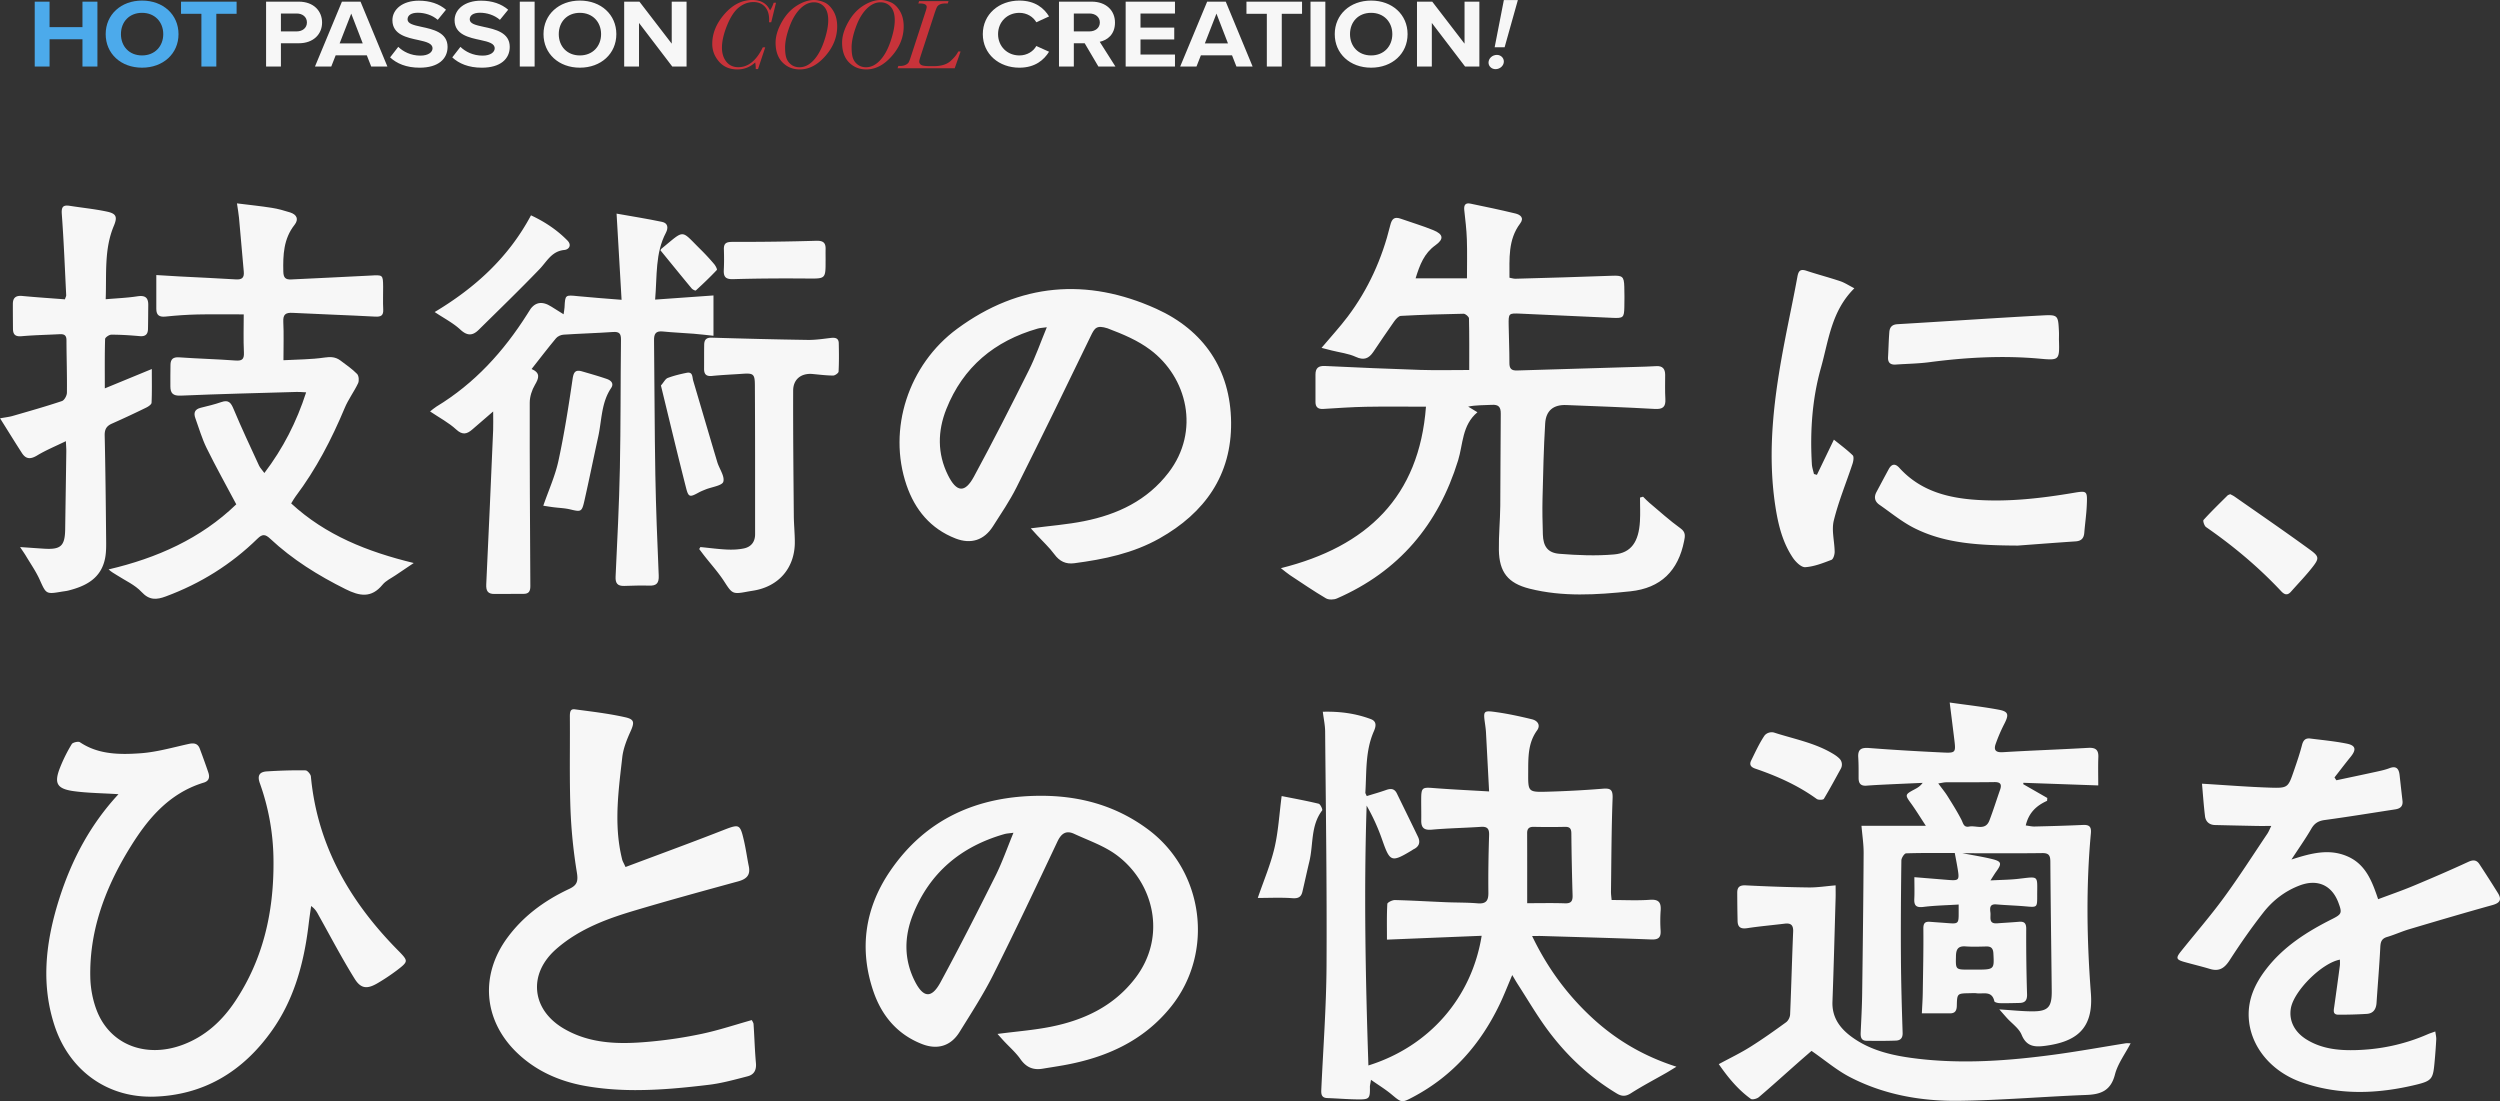 <svg xmlns="http://www.w3.org/2000/svg" width="504" height="222" fill="none"><rect width="100%" height="100%" fill="#333333" stroke="none"/><g clip-path="url(#a)"><path fill="#4CAAEB" d="M16.625 13.408v-5.49H9.991v5.49H7V.332h2.99v5.136h6.635V.332h3.014v13.076zM28.636.116c4.254 0 7.352 2.823 7.352 6.765s-3.095 6.764-7.352 6.764-7.33-2.823-7.33-6.764S24.401.116 28.636.116m0 2.47c-2.592 0-4.254 1.845-4.254 4.295s1.664 4.294 4.254 4.294 4.277-1.863 4.277-4.294-1.685-4.294-4.277-4.294M40.602 13.408V2.784h-4.108V.332H47.7v2.452h-4.088V13.41H40.6z"/><path fill="#F7F7F7" d="M53.642 13.408V.332h6.572c3.055 0 4.718 1.92 4.718 4.215s-1.685 4.175-4.718 4.175h-3.582v4.686zm6.17-10.685h-3.18v3.608h3.18c1.18 0 2.064-.706 2.064-1.805 0-1.1-.885-1.805-2.063-1.805zM74.834 13.408l-.885-2.255h-6.278l-.885 2.255h-3.285L68.934.332h3.749l5.413 13.076h-3.265zM70.809 2.744l-2.338 6h4.655zM80.29 9.448c.989.96 2.527 1.766 4.466 1.766 1.642 0 2.442-.726 2.442-1.471 0-.981-1.221-1.313-2.843-1.666C82.059 7.587 79.11 7 79.11 4.078c0-2.176 2.02-3.941 5.328-3.941 2.233 0 4.088.626 5.476 1.823L88.25 4c-1.136-.982-2.654-1.432-4.023-1.432s-2.063.55-2.063 1.334c0 .881 1.179 1.157 2.801 1.51 2.318.49 5.266 1.137 5.266 4.039 0 2.391-1.831 4.196-5.625 4.196-2.697 0-4.633-.842-5.962-2.078l1.643-2.118zM92.823 9.448c.99.96 2.528 1.766 4.467 1.766 1.642 0 2.442-.726 2.442-1.471 0-.981-1.221-1.313-2.844-1.666-2.295-.49-5.244-1.078-5.244-3.999 0-2.176 2.022-3.941 5.33-3.941 2.232 0 4.087.626 5.475 1.823L100.784 4c-1.137-.982-2.654-1.432-4.023-1.432s-2.063.55-2.063 1.334c0 .881 1.178 1.157 2.801 1.51 2.318.49 5.266 1.137 5.266 4.039 0 2.391-1.832 4.196-5.625 4.196-2.697 0-4.633-.842-5.962-2.078l1.643-2.118zM104.789 13.408V.332h2.991v13.076zM116.902.116c4.254 0 7.352 2.823 7.352 6.765s-3.095 6.764-7.352 6.764-7.33-2.823-7.33-6.764 3.098-6.765 7.33-6.765m0 2.47c-2.592 0-4.255 1.845-4.255 4.295s1.665 4.294 4.255 4.294 4.277-1.863 4.277-4.294-1.685-4.294-4.277-4.294M135.525 13.408l-6.7-8.782v8.782h-2.991V.332h3.076l6.51 8.47V.331h2.991v13.076z"/><path fill="#C8333A" d="M153.791 9.541h.481l-1.458 4.387h-.451q0-.628-.107-1.346-1.564 1.417-3.589 1.416-2.336-.001-3.706-1.57-1.372-1.571-1.371-3.576 0-3.201 2.475-6.027t5.602-2.827q1.308 0 2.201.528.893.53 1.376 1.585a6.5 6.5 0 0 0 .728-1.557h.471l-.965 3.94h-.451q.033-.27.032-.509 0-1.714-.867-2.642-.868-.929-2.293-.928-1.564 0-2.913 1.058-1.35 1.058-2.396 3.614-1.043 2.558-1.044 4.521 0 1.726.885 2.833.882 1.106 2.415 1.106 3 0 4.937-4.008zM156.358 8.586q0-1.894 1.216-4.083 1.214-2.19 3.038-3.345C161.829.388 163 0 164.136 0q.89 0 1.967.438t1.874 1.736.798 3.15q0 3.23-2.368 5.953-2.367 2.72-5.174 2.72-2.088.001-3.482-1.414-1.394-1.416-1.393-4zm1.917 1.006q0 1.417.289 2.183.289.77.974 1.276.685.508 1.65.508 1.51 0 2.811-1.385 1.302-1.385 2.139-3.87.836-2.482.835-4.237c0-1.172-.269-2.095-.81-2.698q-.809-.902-2.074-.903-1.476 0-2.796 1.327-1.318 1.326-2.169 3.7-.852 2.373-.852 4.1zM169.767 8.586q0-1.894 1.216-4.083 1.214-2.19 3.038-3.345Q175.841.002 177.545 0q.89 0 1.967.438t1.874 1.736.797 3.15q0 3.23-2.367 5.953-2.367 2.72-5.174 2.72c-1.394 0-2.552-.47-3.482-1.414q-1.394-1.416-1.393-4zm1.919 1.006q0 1.417.289 2.183.289.77.974 1.276.685.508 1.65.508 1.51 0 2.812-1.385t2.136-3.87q.836-2.48.835-4.237c0-1.172-.27-2.095-.811-2.698q-.809-.902-2.073-.903-1.477 0-2.797 1.327-1.317 1.326-2.168 3.7t-.852 4.1zM193.197 10.37h.461l-1.189 3.389h-11.517l.15-.46h.344q.664 0 1.124-.224t.625-.52q.166-.293.489-1.292l2.806-8.604q.333-.998.332-1.258 0-.706-1.394-.707h-.289l.15-.46h5.934l-.149.46h-.387q-.73-.001-1.136.169-.408.17-.606.473-.197.303-.615 1.592l-2.7 8.274q-.31.957-.311 1.177 0 .47.401.712.402.243 1.785.243h.727q2.239 0 3.375-1.011t1.585-1.96z"/><path fill="#F7F7F7" d="M198.134 6.88c0-4.02 3.265-6.764 7.373-6.764 3.202 0 4.992 1.568 5.981 3.197l-2.569 1.176c-.591-1.058-1.855-1.902-3.412-1.902-2.443 0-4.297 1.823-4.297 4.294s1.854 4.294 4.297 4.294c1.557 0 2.824-.824 3.412-1.903l2.569 1.158c-1.012 1.626-2.781 3.215-5.981 3.215-4.108 0-7.373-2.744-7.373-6.764M221.433 13.408l-2.759-4.686h-2.191v4.686h-2.991V.332h6.572c2.929 0 4.718 1.783 4.718 4.215 0 2.43-1.557 3.549-3.075 3.88l3.16 4.981zm-1.812-10.685h-3.138v3.608h3.138c1.201 0 2.106-.706 2.106-1.805 0-1.1-.905-1.805-2.106-1.805zM226.933 13.408V.332h9.942v2.391h-6.951v2.842h6.804v2.392h-6.804v3.039h6.951v2.412zM249.262 13.408l-.885-2.255h-6.278l-.885 2.255h-3.287L243.363.332h3.748l5.414 13.076h-3.265zm-4.023-10.664-2.337 6h4.655zM255.393 13.408V2.784h-4.107V.332h11.205v2.452h-4.087V13.41h-3.013zM264.199 13.408V.332h2.99v13.076zM276.416.116c4.254 0 7.352 2.823 7.352 6.765s-3.095 6.764-7.352 6.764-7.33-2.823-7.33-6.764 3.096-6.765 7.33-6.765m0 2.47c-2.592 0-4.254 1.845-4.254 4.295s1.664 4.294 4.254 4.294 4.277-1.863 4.277-4.294-1.685-4.294-4.277-4.294M295.355 13.408l-6.699-8.782v8.782h-2.991V.332h3.076l6.51 8.47V.331h2.99v13.076zM301.785 11.068c.773 0 1.391.596 1.391 1.334 0 .842-.772 1.54-1.677 1.54-.795 0-1.413-.596-1.413-1.315 0-.863.772-1.562 1.699-1.562zm-.463-1.538 1.854-9.511H306l-2.669 9.508h-2.009z"/></g><g fill="#F7F7F7" clip-path="url(#b)"><path d="M296.196 74.6c0-3.493.032-6.957-.05-10.413-.009-.336-.71-.94-1.086-.936-4.22.073-8.437.205-12.653.432-.47.027-1.009.65-1.343 1.117-1.439 2.025-2.81 4.1-4.212 6.158-.891 1.307-1.873 1.748-3.511.994-1.488-.69-3.203-.876-4.822-1.285-.642-.164-1.289-.327-2.099-.536 1.877-2.225 3.673-4.178 5.266-6.285 4.166-5.517 6.948-11.725 8.586-18.423.33-1.349.846-1.78 2.14-1.322 2.176.772 4.397 1.422 6.532 2.294 2.045.83 2.203 1.789.421 3.06-2.244 1.603-3.126 3.888-3.981 6.653h10.355c0-2.597.068-5.24-.023-7.883-.067-1.962-.312-3.924-.524-5.881-.104-.976.217-1.508 1.23-1.294 3.045.63 6.089 1.262 9.107 1.998.936.231 1.814.844.932 2.011-2.47 3.28-2.14 7.071-2.154 10.927.448.081.828.217 1.199.208 6.469-.181 12.943-.354 19.412-.6 2.149-.08 2.479.1 2.538 2.19.041 1.39.041 2.779.009 4.169-.045 2.075-.231 2.225-2.375 2.125-6.18-.282-12.359-.572-18.534-.845-2.43-.109-2.448-.09-2.412 2.307.037 2.548.159 5.095.15 7.643-.005 1.14.416 1.54 1.529 1.507 7.971-.254 15.946-.481 23.922-.717 1.389-.041 2.773-.073 4.157-.16 1.281-.076 1.792.555 1.792 1.758 0 1.621-.054 3.247.041 4.864.09 1.607-.512 2.098-2.131 2.007-5.945-.336-11.898-.554-17.847-.786-2.56-.1-4.094 1.095-4.252 3.697-.303 5.027-.412 10.063-.534 15.099-.059 2.43-.009 4.868.068 7.298.072 2.379.968 3.705 3.338 3.896 3.665.295 7.388.45 11.039.127 3.442-.304 4.953-2.566 5.193-6.671.095-1.594.014-3.192.014-4.791l.615-.177c.425.414.823.854 1.276 1.231 2.072 1.739 4.08 3.569 6.27 5.145 1.09.781.927 1.58.733 2.548-1.181 5.994-4.674 9.509-10.849 10.154-6.804.708-13.607 1.157-20.33-.541-4.334-1.094-6.098-3.324-6.166-7.811-.045-2.947.249-5.903.28-8.855.064-6.198.028-12.397.1-18.596.014-1.358-.434-1.875-1.805-1.793-1.583.095-3.171.022-4.764.358.57.345 1.14.695 1.864 1.136-3.121 2.606-2.882 6.425-3.895 9.704-4.004 12.983-11.956 22.392-24.438 27.837-.629.273-1.651.3-2.212-.032-2.475-1.462-4.85-3.088-7.252-4.673-.506-.336-.968-.74-1.827-1.403 17.389-4.341 27.88-14.391 29.251-32.555-4.257 0-8.166-.055-12.074.018-2.887.055-5.773.259-8.659.436-1.031.064-1.538-.381-1.543-1.38-.013-1.853.005-3.706 0-5.559 0-1.321.611-1.789 1.95-1.72 6.406.308 12.816.585 19.227.79 3.157.1 6.324.018 9.816.018zM47.636 101.678c-2.085-3.932-4.144-7.61-5.998-11.384-.937-1.907-1.525-3.992-2.258-5.999-.389-1.072-.108-1.79 1.072-2.084 1.398-.35 2.81-.677 4.172-1.154 1.497-.522 1.954.168 2.492 1.458 1.597 3.828 3.375 7.584 5.108 11.353.208.45.588.822 1.076 1.49 3.782-4.987 6.474-10.255 8.42-16.263-.797-.036-1.34-.1-1.883-.081-7.799.227-15.598.408-23.388.745-1.579.068-2.1-.477-2.1-1.885 0-1.449-.008-2.893.023-4.341.023-1.136.539-1.58 1.76-1.494 3.741.267 7.5.358 11.242.635 1.33.1 1.877-.127 1.8-1.62-.126-2.585-.036-5.178-.036-7.675-3.27 0-6.315-.05-9.355.018-2.135.05-4.275.2-6.401.422-1.262.132-1.873-.268-1.869-1.558.01-2.184 0-4.368 0-6.811 1.72.104 3.248.204 4.778.286 3.75.195 7.505.359 11.255.59 1.194.073 1.719-.3 1.601-1.548-.339-3.624-.633-7.252-.963-10.876-.077-.845-.235-1.68-.412-2.902 2.51.313 4.782.545 7.035.9 1.244.194 2.479.544 3.682.925 1.33.423 1.8 1.35.887 2.512-2.212 2.806-2.334 6.048-2.258 9.4.027 1.208.394 1.662 1.602 1.598 5.31-.281 10.626-.477 15.933-.78 2.538-.146 2.565-.2 2.588 2.274.013 1.508-.064 3.016.018 4.519.067 1.267-.43 1.544-1.633 1.48-5.538-.3-11.084-.472-16.626-.758-1.398-.073-1.959.3-1.886 1.803.122 2.47.032 4.95.032 7.747 2.895-.164 5.605-.14 8.251-.536 1.267-.19 2.262-.132 3.23.59 1.158.863 2.362 1.694 3.366 2.716.353.359.439 1.362.204 1.862-.806 1.707-1.973 3.247-2.697 4.981-2.646 6.326-5.777 12.366-9.912 17.856-.307.409-.552.863-.886 1.399 6.957 6.416 15.354 9.74 24.71 12.016-1.471.99-2.557 1.707-3.634 2.447-.904.622-1.986 1.104-2.655 1.926-2.257 2.747-4.61 2.316-7.45.899-5.525-2.752-10.704-5.967-15.215-10.186-.99-.926-1.57-.949-2.542 0-5.32 5.209-11.5 9.06-18.485 11.648-1.859.69-3.306.817-4.89-.895-1.33-1.439-3.293-2.297-4.99-3.396-.52-.336-1.076-.613-1.655-1.154 9.744-2.284 18.575-6.203 25.722-13.105zM207.813 106.51c3.886-.508 7.347-.767 10.726-1.444 6.741-1.344 12.717-4.151 17.042-9.79 6.433-8.388 3.754-19.214-3.71-24.777-2.533-1.89-5.374-3.083-8.604-4.314-2.199-.686-2.588-.073-3.371 1.558-4.922 10.204-9.893 20.385-14.969 30.511-1.366 2.73-3.108 5.282-4.755 7.866-1.773 2.783-4.424 3.646-7.532 2.438-5.035-1.957-8.184-5.785-9.885-10.753-3.845-11.24.349-24.273 10.229-31.538 12.54-9.223 26.157-10.331 40.127-4.015 9.554 4.324 14.965 12.211 15.078 22.888.113 10.653-5.316 18.264-14.436 23.405-5.343 3.01-11.206 4.218-17.191 5.004-1.71.222-2.958-.386-4.008-1.812-1.022-1.385-2.312-2.566-3.483-3.837-.362-.395-.72-.795-1.262-1.39zm3.226-40.538c-.864.122-1.371.136-1.842.272-8.704 2.493-15.041 7.738-18.421 16.234-1.76 4.424-1.832 8.951.335 13.315 1.733 3.483 3.411 3.66 5.23.3 3.827-7.062 7.473-14.228 11.06-21.416 1.358-2.711 2.357-5.604 3.638-8.705M99.426 82.947c-1.61 1.39-2.91 2.506-4.203 3.628-1.086.94-1.968 1.194-3.257.009-1.507-1.39-3.389-2.37-5.261-3.638.42-.322.823-.694 1.28-.976 7.681-4.654 13.544-11.103 18.308-18.637.095-.145.194-.29.276-.44q1.646-2.97 4.601-1.067c.76.49 1.529.958 2.452 1.535.086-.631.167-1.013.19-1.399.131-2.561.122-2.516 2.75-2.248 2.751.277 5.515.463 8.749.727-.339-5.813-.66-11.362-1.009-17.375 3.108.554 6.157 1.031 9.175 1.667 1.172.245 1.294 1.19.769 2.193-2.172 4.128-1.755 8.647-2.172 13.474 4.004-.286 7.813-.554 11.763-.836v8.129c-1.398-.145-2.692-.309-3.995-.413-2.072-.168-4.153-.241-6.216-.454-1.434-.15-1.791.49-1.773 1.784.104 9.032.104 18.07.262 27.102.122 6.775.394 13.546.683 20.317.068 1.534-.439 2.093-1.945 2.034-1.674-.064-3.352.018-5.026.059-1.312.032-1.791-.504-1.724-1.875.344-7.289.715-14.582.864-21.875.177-8.628.123-17.26.222-25.894.014-1.221-.348-1.63-1.583-1.548-3.334.227-6.682.322-10.016.54-.52.037-1.167.327-1.493.718-1.66 1.993-3.239 4.06-4.926 6.203 1.832.808 1.47 1.84.665 3.21-.611 1.04-1.036 2.362-1.041 3.556-.023 12.339.05 24.672.122 37.01.005 1.009-.294 1.554-1.343 1.554-1.964 0-3.927 0-5.89.022-1.362.014-1.72-.636-1.656-1.966.502-10.354.94-20.708 1.389-31.066.045-1.094.004-2.193.004-3.769z"/><path d="M21.122 78.3c3.239-1.334 6.094-2.506 9.482-3.905 0 2.48.05 4.646-.05 6.798-.018.35-.642.768-1.072.977a194 194 0 0 1-6.903 3.224c-1.104.486-1.502 1.158-1.475 2.398.154 6.888.226 13.782.29 20.675.013 1.385.054 2.807-.222 4.151-.81 3.969-3.828 5.536-7.37 6.43-.447.114-.909.155-1.366.232-3.176.54-3.126.486-4.438-2.425-.755-1.671-1.827-3.202-2.773-4.787-.28-.472-.606-.921-1.172-1.78 1.891.127 3.348.236 4.81.327 3.424.214 4.23-.54 4.279-3.973.072-5.213.158-10.427.226-15.64.01-.55-.045-1.103-.086-2.066-2.13 1.04-4.04 1.821-5.781 2.874-1.299.786-2.253.809-3.077-.472-1.434-2.22-2.818-4.473-4.41-7.007 1.117-.204 1.845-.277 2.533-.477 3.325-.962 6.66-1.902 9.939-3.001.484-.16.995-1.095 1.004-1.68.045-3.533-.081-7.062-.09-10.595 0-1.08-.557-1.249-1.425-1.203-2.538.136-5.09.177-7.619.404-1.235.113-1.728-.313-1.741-1.471-.014-1.68-.027-3.356-.023-5.037 0-1.253.61-1.725 1.878-1.607 2.863.272 5.736.459 8.618.681.13-.418.267-.631.257-.84-.271-5.436-.484-10.872-.882-16.298-.108-1.458.2-1.935 1.61-1.712 2.507.395 5.045.64 7.52 1.172 1.872.404 2.112 1.076 1.352 2.883-1.972 4.7-1.443 9.627-1.638 14.777 2.294-.2 4.357-.277 6.384-.59 1.515-.232 2.216.209 2.198 1.748-.018 1.621-.018 3.242-.054 4.859-.027 1.072-.547 1.526-1.674 1.421-1.9-.172-3.809-.295-5.714-.295-.438 0-1.248.559-1.257.877-.095 3.17-.059 6.348-.059 9.94zM141.204 110.284c1.773.177 3.542.418 5.32.504 1.14.054 2.316.009 3.429-.223 1.461-.299 2.275-1.312 2.275-2.86-.004-10.023.014-20.045-.045-30.067-.014-2.28-.312-2.434-2.592-2.275-2.018.14-4.04.222-6.053.427-1.167.118-1.606-.35-1.597-1.445.014-1.62-.005-3.242.023-4.868.018-.958.416-1.44 1.506-1.403 6.46.195 12.916.359 19.376.454 1.551.023 3.112-.218 4.659-.4.878-.104 1.566.037 1.588 1.054.046 1.912.064 3.824-.036 5.731-.013.3-.719.8-1.099.8-1.385-.01-2.764-.187-4.144-.314-2.262-.204-3.904 1.03-3.913 3.338-.027 8.396.059 16.797.131 25.194.014 1.794.204 3.587.204 5.381 0 5.168-3.221 8.914-8.32 9.754-.457.078-.914.146-1.366.232-2.864.54-2.963.381-4.56-2.089-1.19-1.834-2.678-3.474-4.031-5.204-.339-.436-.665-.881-1-1.317q.123-.196.245-.4zM373.839 58.12c-4.65 4.6-5.189 10.545-6.736 16.03-1.787 6.344-2.217 12.874-1.828 19.45.041.658.272 1.303.417 1.957.199.06.398.114.597.173 1.217-2.52 2.434-5.046 3.424-7.098 1.276 1.035 2.615 2.012 3.791 3.156.281.273.145 1.153-.027 1.68-1.262 3.833-2.827 7.584-3.786 11.489-.48 1.962.154 4.187.176 6.294.005.559-.271 1.472-.651 1.617-1.715.654-3.493 1.362-5.284 1.476-.81.05-1.941-1.076-2.52-1.944-2.063-3.088-2.927-6.639-3.488-10.263-1.741-11.339-.221-22.496 1.923-33.613.819-4.255 1.737-8.497 2.515-12.76.222-1.222.629-1.572 1.837-1.172 2.244.744 4.537 1.34 6.777 2.089.904.304 1.723.853 2.863 1.44M406.8 109.989c-8.043-.037-14.748-.441-20.891-3.533-2.497-1.258-4.705-3.097-7.021-4.7-.95-.659-1.136-1.553-.584-2.58.819-1.525 1.624-3.056 2.452-4.577.584-1.072 1.294-1.23 2.154-.282 4.225 4.655 9.762 6.099 15.747 6.467 6.442.4 12.803-.327 19.136-1.385 2.99-.5 3.036-.54 2.9 2.498-.081 1.843-.353 3.682-.502 5.526-.091 1.099-.606 1.639-1.737 1.717-4.321.29-8.636.626-11.658.849zM415.088 68.569c.122 4.06.05 4.096-3.909 3.737-7.451-.667-14.865-.254-22.266.718-2.226.29-4.483.313-6.727.472-1.1.077-1.62-.395-1.556-1.517.095-1.67.126-3.347.257-5.018.073-.958.521-1.54 1.643-1.603 9.73-.572 19.457-1.24 29.192-1.766 3.189-.173 3.203-.027 3.361 3.238.027.576 0 1.158 0 1.734zM87.627 62.906c8.184-4.9 14.897-11.012 19.421-19.495 2.742 1.28 5.225 2.916 7.343 5.073.941.958.294 1.825-.62 1.911-2.574.246-3.511 2.32-5.013 3.878-4.003 4.16-8.152 8.174-12.26 12.225-1.22 1.204-2.297 1.245-3.695-.05-1.453-1.344-3.28-2.275-5.18-3.546zM449.609 99.626c.263.14.58.277.855.468 5.099 3.569 10.233 7.088 15.259 10.753 1.846 1.344 1.837 1.739.476 3.488-1.349 1.725-2.882 3.301-4.334 4.945-.711.804-1.299.64-1.995-.105-4.565-4.863-9.645-9.118-15.124-12.91-.357-.245-.683-1.253-.511-1.444 1.547-1.703 3.203-3.306 4.836-4.932.113-.113.303-.15.538-.263M109.527 101.951c1.091-3.16 2.403-6.035 3.054-9.046 1.181-5.463 2.049-10.999 2.859-16.53.208-1.426.615-1.88 1.923-1.498 1.66.48 3.32.953 4.953 1.512.824.286 1.525.89.883 1.844-2.004 2.978-1.869 6.502-2.597 9.804-.941 4.287-1.81 8.596-2.778 12.878-.52 2.307-.678 2.303-2.881 1.776-1.109-.263-2.276-.291-3.411-.441-.647-.081-1.294-.19-2.005-.299"/><path d="M133.246 77.715c.597-.686.896-1.34 1.371-1.521 1.23-.463 2.529-.777 3.818-1.036 1.276-.254 1.104.868 1.312 1.572 1.619 5.472 3.216 10.948 4.854 16.416.407 1.362 1.538 2.856 1.221 3.969-.226.794-2.32 1.053-3.573 1.557-.48.196-.969.386-1.421.636-1.742.958-2.031.954-2.506-.908-1.751-6.87-3.393-13.769-5.08-20.69zM166.438 52.503c.009 3.755.009 3.678-3.723 3.646-4.963-.04-9.93-.018-14.888.127-1.493.046-1.977-.413-1.91-1.825.068-1.385.068-2.78.019-4.164-.05-1.38.628-1.522 1.841-1.522 5.587.01 11.178-.054 16.761-.222 1.389-.041 1.94.363 1.904 1.698-.018.754 0 1.503 0 2.257zM133.147 50.464c.058-.1.09-.227.172-.296 4.885-3.991 3.813-3.91 7.975.173a46 46 0 0 1 2.696 2.92c.276.327.643 1.044.525 1.167-1.357 1.435-2.782 2.797-4.239 4.132-.086.082-.651-.186-.841-.418-2.086-2.51-4.14-5.045-6.288-7.678M479.449 181.275c2.443-.921 4.782-1.725 7.057-2.674 3.728-1.558 7.442-3.156 11.106-4.85.996-.459 1.674-.386 2.231.449a263 263 0 0 1 3.732 5.831c.837 1.34.416 2.007-1.109 2.434-5.614 1.562-11.205 3.211-16.792 4.873-1.493.445-2.923 1.108-4.416 1.548-1.103.323-1.334.968-1.388 2.035-.186 3.76-.512 7.511-.76 11.266-.086 1.276-.661 2.13-1.973 2.212-1.9.118-3.804.168-5.709.163-1.19 0-.95-.881-.841-1.644.384-2.751.769-5.503 1.131-8.26.049-.39.009-.79.009-1.194-3.651.672-9.315 6.335-9.894 9.845-.407 2.47.733 4.745 3.167 6.253 2.913 1.803 6.148 2.203 9.495 2.148 5.207-.086 10.202-1.135 14.979-3.224.412-.182.846-.309 1.484-.541.081.632.217 1.122.19 1.603a115 115 0 0 1-.349 4.678c-.298 3.229-.488 3.669-3.705 4.45-7.708 1.867-15.444 2.184-23.071-.481-6.234-2.18-10.387-7.321-10.677-13.051-.19-3.738 1.299-6.889 3.502-9.755 3.51-4.568 8.229-7.556 13.282-10.095 1.986-.999 2.076-1.239 1.289-3.328-1.325-3.52-4.221-4.818-7.813-3.456-2.94 1.117-5.392 3.002-7.301 5.436-2.42 3.088-4.673 6.325-6.8 9.622-1.031 1.599-2.103 2.339-3.976 1.771-1.715-.517-3.456-.926-5.18-1.412-1.615-.454-1.737-.79-.701-2.089 2.891-3.619 5.935-7.12 8.668-10.853 3.076-4.196 5.876-8.592 8.785-12.915.28-.418.457-.899.787-1.558-1.09 0-1.981.014-2.868 0q-4.241-.082-8.482-.186c-1.167-.027-1.878-.708-2.009-1.794-.276-2.275-.43-4.568-.606-6.539 4.755.286 9.229.65 13.712.795 3.628.118 3.646 0 4.836-3.461.583-1.693 1.167-3.396 1.615-5.131.249-.967.701-1.435 1.669-1.308 2.461.314 4.94.541 7.365 1.031 1.819.368 1.954 1.208.76 2.675-1.108 1.358-2.162 2.756-3.244 4.137.127.19.249.381.376.572 2.728-.581 5.456-1.149 8.179-1.748.846-.187 1.701-.373 2.506-.682 1.403-.54 1.918.105 2.063 1.385.19 1.726.38 3.452.584 5.177.131 1.117-.471 1.585-1.466 1.735-4.736.727-9.468 1.503-14.218 2.148-1.281.173-2.063.654-2.71 1.78-1.145 1.98-2.475 3.855-3.995 6.185 3.99-1.294 7.573-2.221 11.224-.667 3.732 1.584 5.026 5.017 6.252 8.659zM201.1 208.44c3.881-.508 7.346-.767 10.73-1.444 6.741-1.348 12.717-4.155 17.042-9.804 6.428-8.392 3.741-19.227-3.728-24.785-2.533-1.89-5.691-2.961-8.604-4.31-1.629-.754-2.597-.054-3.366 1.571-4.248 8.996-8.496 17.992-12.956 26.884-1.996 3.969-4.434 7.724-6.777 11.507-1.733 2.802-4.42 3.637-7.532 2.434-4.977-1.925-8.143-5.704-9.822-10.604-2.931-8.564-1.723-16.784 3.307-24.204 7.211-10.63 17.693-15.199 30.269-15.253 7.931-.037 15.268 1.934 21.778 6.775 11.274 8.383 13.45 24.822 4.592 35.798-5.569 6.902-13.097 10.217-21.579 11.743-1.42.254-2.85.468-4.275.704-1.9.318-3.307-.286-4.456-1.926-.95-1.357-2.244-2.47-3.379-3.696-.367-.395-.72-.799-1.244-1.385zm3.216-40.556c-.868.122-1.375.136-1.846.272-8.704 2.493-15.046 7.747-18.425 16.244-1.76 4.423-1.833 8.955.339 13.319 1.733 3.483 3.411 3.655 5.23.295 3.827-7.066 7.473-14.236 11.065-21.425 1.357-2.716 2.357-5.604 3.637-8.705M337.974 215.048c-.991.599-1.493.921-2.009 1.217-2.397 1.371-4.854 2.652-7.179 4.141-1.059.677-1.855.636-2.846.041-5.478-3.301-10.065-7.611-13.861-12.711-2.203-2.96-4.071-6.18-6.08-9.286-.335-.518-.638-1.058-1.131-1.88-.927 2.166-1.665 4.087-2.551 5.93-3.841 7.997-9.423 14.382-17.322 18.592-2.443 1.303-2.402 1.258-4.488-.482-1.203-1.003-2.56-1.825-4.117-2.919-.126.812-.221 1.13-.217 1.448.041 2.307-.095 2.52-2.343 2.502-2.077-.013-4.153-.195-6.229-.268-1.14-.036-1.272-.717-1.231-1.639.38-8.333 1.009-16.67 1.059-25.008.09-15.758-.145-31.515-.281-47.273-.009-1.244-.289-2.489-.47-3.964 3.483-.091 6.641.345 9.685 1.485 1.33.495.973 1.621.588 2.497-1.728 3.956-1.434 8.17-1.696 12.316-.009.15.118.313.28.704 1.299-.405 2.62-.772 3.9-1.227.941-.336 1.687-.308 2.171.691 1.416 2.906 2.846 5.808 4.248 8.719.548 1.135.249 2.011-.913 2.556-.104.05-.19.132-.29.191-4.162 2.502-4.424 2.38-5.999-2.107a40.7 40.7 0 0 0-3.139-6.903c-.57 17.479-.222 34.876.357 52.387 12.31-3.846 20.828-13.696 22.832-26.143-6.315.254-12.554.508-19.091.776 0-2.516-.058-4.863.073-7.202.018-.3 1.009-.79 1.538-.777 3.411.082 6.817.291 10.224.432 2.14.091 4.284.045 6.415.227 1.678.141 2.216-.468 2.198-2.125-.045-3.883.023-7.766.145-11.648.041-1.326-.412-1.731-1.692-1.644-3.289.222-6.587.272-9.866.567-1.566.141-2.145-.386-2.122-1.871.023-1.448-.018-2.897-.009-4.345.013-2.239.235-2.353 2.416-2.18 3.61.286 7.233.449 11.273.69-.222-4.205-.421-8.051-.629-11.898-.031-.576-.113-1.153-.19-1.725-.371-2.648-.357-2.739 2.357-2.353 2.393.341 4.764.859 7.116 1.431 1.095.268 1.787 1.162 1.014 2.239-1.878 2.597-1.769 5.544-1.787 8.501-.023 3.9-.041 3.969 3.931 3.855 3.696-.104 7.396-.3 11.083-.599 1.593-.128 2.063.181 2 1.93-.235 6.248-.244 12.501-.326 18.754-.009.623.091 1.249.131 1.753 2.67 0 5.203.137 7.714-.045 1.768-.127 2.28.522 2.171 2.143a30 30 0 0 0-.013 3.996c.095 1.422-.38 1.917-1.86 1.862-7.338-.286-14.68-.476-22.017-.699-.557-.018-1.109 0-2.027 0 3.058 6.367 6.953 11.662 11.834 16.239 4.859 4.559 10.446 7.924 17.272 10.113zm-30.097-32.964c2.56 0 5.093-.059 7.618.027 1.266.041 1.574-.468 1.538-1.626a604 604 0 0 1-.249-12.483c-.009-.972-.33-1.331-1.307-1.308-2.077.05-4.153.045-6.23 0-.945-.023-1.379.304-1.375 1.285.018 4.614.009 9.227.009 14.105z"/><path d="M253.568 181.03c1.207-3.529 2.578-6.73 3.365-10.072.774-3.284.955-6.708 1.448-10.472 2.33.463 4.913.931 7.46 1.544.344.082.846 1.167.706 1.353-2.348 3.079-1.751 6.875-2.584 10.313-.488 2.021-.922 4.06-1.397 6.081-.254 1.071-.851 1.385-2.027 1.298-2.276-.168-4.574-.05-6.967-.05zM393.043 141.627c3.56.508 6.763.858 9.925 1.453 1.95.368 2.054.985 1.122 2.811a33 33 0 0 0-1.764 4.091c-.43 1.231.009 1.749 1.448 1.662 5.713-.349 11.431-.54 17.145-.871 1.47-.087 2.167.299 2.108 1.871-.072 1.839-.018 3.682-.018 5.699-5.139-.182-10.12-.355-15.101-.532 0 .096-.009.191-.013.286 1.615.927 3.23 1.849 4.84 2.775l-.04.577c-2.145.958-3.705 2.402-4.303 4.963.62.077 1.204.227 1.778.214 3.235-.078 6.474-.164 9.709-.314 1.253-.059 1.773.277 1.646 1.662-.999 10.763-.819 21.552 0 32.301.552 7.262-3.094 9.759-9.228 10.568-2.072.272-3.751.181-4.737-2.226-.534-1.307-1.941-2.257-2.949-3.369-.444-.491-.878-.995-1.548-1.753 2.434.154 4.47.377 6.51.395 3.307.027 4.09-.799 4.058-4.105-.09-8.692-.222-17.388-.28-26.08-.009-1.23-.29-1.739-1.642-1.721-5.198.073-10.396.027-16.074.027 2.289.441 4.126.722 5.926 1.163 1.968.481 2.068.899.86 2.561-.294.404-.547.836-1.14 1.758 2.153-.114 3.841-.123 5.515-.309 4.383-.486 3.895-.836 3.904 3.492 0 2.289-.027 2.252-2.335 2.048-1.958-.173-3.926-.227-5.881-.395-1.398-.123-1.325.754-1.212 1.662.113.922-.443 2.289 1.362 2.152 1.438-.109 2.886-.181 4.324-.308 1.073-.096 1.539.204 1.53 1.43q-.036 6.587.167 13.174c.036 1.221-.389 1.73-1.529 1.757-1.33.032-2.66.068-3.986.041-.375-.009-1.036-.177-1.076-.377-.48-2.211-2.258-1.43-3.592-1.616-.453-.064-.923-.014-1.389-.01-2.511.041-2.529.041-2.588 2.512-.022.962-.317 1.557-1.384 1.548-1.823-.013-3.646 0-5.664 0 .077-1.653.163-2.856.181-4.06.063-4.336.163-8.669.122-13.005-.014-1.136.344-1.472 1.362-1.39 1.212.095 2.42.173 3.632.268 2.027.159 2.131.064 2.122-2.025v-1.726c-2.438.15-4.782.191-7.093.477-1.421.177-1.918-.218-1.851-1.621.068-1.372.014-2.752.014-4.373l6.736.549c2.267.182 2.371.073 1.991-2.243-.168-1.022-.371-2.039-.58-3.174-3.248 0-6.532-.046-9.812.063-.348.014-.945.922-.954 1.421-.086 6.544-.136 13.093-.091 19.641.032 5.04.177 10.081.344 15.122.036 1.099-.475 1.535-1.375 1.566-1.964.073-3.931.064-5.899.037-1.118-.018-1.226-.799-1.181-1.708.122-2.606.262-5.208.298-7.82.127-9.44.24-18.886.295-28.332.009-1.775-.272-3.551-.435-5.485h12.975c-1.127-1.712-1.982-3.12-2.945-4.455-1.29-1.78-1.308-1.826.674-2.888.556-.295 1.108-.595 1.633-1.308-2.217.1-4.429.191-6.646.295-1.556.077-3.117.145-4.673.268-1.126.091-1.592-.422-1.597-1.503-.004-1.39.018-2.784-.072-4.173-.113-1.667.615-2.03 2.185-1.912 5.012.39 10.034.676 15.055.913 2.353.109 2.434-.069 2.145-2.457-.29-2.393-.593-4.787-.95-7.638zm-2.289 16.316c.728.99 1.348 1.73 1.855 2.538.977 1.563 1.963 3.125 2.805 4.76.375.726.447 1.616 1.565 1.394 1.402-.277 3.275.881 4.08-1.213.783-2.043 1.434-4.137 2.158-6.203.398-1.14.045-1.571-1.176-1.548-3.23.054-6.465.018-9.699.04-.43 0-.86.123-1.593.232zm7.419 37.532c3.904 0 3.868 0 3.696-3.251-.054-1.045-.448-1.444-1.461-1.417-1.38.036-2.773.086-4.149-.014-1.452-.104-1.904.523-1.936 1.899-.063 2.783-.117 2.783 2.638 2.783h1.212"/><path d="M429.542 210.316c-1.14 2.197-2.606 4.127-3.163 6.294-.827 3.228-2.777 4.018-5.731 4.132-8.6.327-17.191 1.076-25.786 1.181-7.623.091-15.11-1.24-21.968-4.809-2.62-1.363-4.922-3.338-7.691-5.254-.678.59-1.751 1.512-2.814 2.452-2.596 2.293-5.161 4.623-7.799 6.866-.389.327-1.312.581-1.619.359-2.588-1.867-4.583-4.287-6.465-7.007 2.285-1.235 4.361-2.23 6.302-3.447 2.492-1.562 4.895-3.27 7.274-5 .43-.313.783-1.021.805-1.566.24-5.554.376-11.113.611-16.671.059-1.34-.443-1.789-1.705-1.635-2.52.309-5.054.527-7.564.909-1.267.19-1.905-.164-1.932-1.449a304 304 0 0 1-.068-5.726c0-1.19.584-1.517 1.769-1.454 4.203.214 8.414.364 12.622.418 1.759.023 3.519-.263 5.442-.422 0 1.013.018 1.744 0 2.479-.204 6.998-.38 13.996-.638 20.989-.113 3.125 1.479 5.3 3.782 7.012 3.782 2.802 8.224 3.814 12.793 4.396 9.487 1.203 18.933.499 28.347-.777 4.741-.645 9.459-1.503 14.187-2.257.267-.041.543-.004 1.009-.004zM370.831 152.934c.538.527.647 1.358.285 2.021-1.208 2.207-2.276 4.178-3.425 6.094-.135.227-1.108.259-1.438.023-3.787-2.743-7.994-4.614-12.382-6.112-.955-.327-1.24-.822-.824-1.667.824-1.671 1.602-3.383 2.629-4.927.407-.609 1.316-.89 2.008-.668 3.891 1.254 8.026 2.035 11.559 4.092.706.409 1.14.704 1.588 1.144M30.324 221.087c-9.12 0-16.562-5.586-19.412-14.577-2.385-7.511-2.063-15.526 1-25.212 2.641-8.347 6.496-15.213 11.78-20.98l.194-.209-.285-.018c-.977-.064-1.927-.105-2.859-.15-2.063-.095-4.008-.186-5.94-.454-1.719-.241-2.66-.659-3.063-1.353-.407-.704-.285-1.762.385-3.434a31 31 0 0 1 2.352-4.704c.136-.223.77-.445 1.258-.445.163 0 .294.027.362.072 2.456 1.64 5.252 2.366 9.066 2.366.905 0 1.9-.041 3.13-.127 2.47-.172 4.945-.758 7.343-1.326.81-.191 1.624-.386 2.433-.563.29-.063.539-.095.76-.095.729 0 1.177.331 1.457 1.076.701 1.88 1.249 3.406 1.72 4.8.185.549.185.999.008 1.349-.158.308-.466.531-.91.667-7.319 2.216-11.58 7.784-14.788 12.938-5.645 9.082-8.3 17.697-8.11 26.334.049 2.293.52 4.686 1.325 6.739 1.94 4.954 6.306 7.91 11.676 7.91 1.922 0 3.89-.386 5.84-1.139 4.171-1.622 7.578-4.487 10.41-8.765 5.324-8.037 7.835-17.41 7.676-28.65a46.9 46.9 0 0 0-2.75-15.249c-.28-.776-.294-1.371-.04-1.757.234-.363.723-.572 1.451-.618 2.307-.145 4.407-.218 6.424-.218.466 0 .932 0 1.394.014.348.004 1.022.776 1.063 1.217 1.194 12.815 6.912 24.259 17.48 34.985 1.14 1.158 1.687 1.734 1.651 2.239-.036.49-.638.994-1.9 1.948a41 41 0 0 1-3.737 2.484c-.954.567-1.692.831-2.325.831-.896 0-1.624-.527-2.357-1.708-1.85-2.974-3.57-6.103-5.23-9.127a424 424 0 0 0-1.913-3.465c-.05-.087-.095-.173-.145-.264-.294-.545-.597-1.108-1.289-1.653l-.185-.145-.032.236-.15 1.049a93 93 0 0 0-.303 2.253c-1.054 9.014-3.379 15.83-7.328 21.452-6.067 8.637-14.115 13.165-23.918 13.446q-.334.008-.66.009zM128.247 219.766c-3.641 0-6.948-.264-10.106-.813-5.727-.99-10.482-3.324-14.137-6.939-6.555-6.485-7.225-15.508-1.706-22.987 3.013-4.087 7.085-7.298 12.445-9.818 1.511-.709 1.86-1.444 1.561-3.279a103 103 0 0 1-1.298-12.851c-.145-4.037-.131-8.147-.118-12.12.005-2.144.014-4.36-.004-6.544 0-.472.027-.99.276-1.244.122-.128.298-.187.529-.187q.1-.001.222.019.807.11 1.615.213c2.832.372 5.763.758 8.581 1.399.815.186 1.258.422 1.43.767.226.454 0 1.149-.443 2.121-.697 1.539-1.439 3.356-1.647 5.181l-.167 1.467c-.616 5.354-1.254 10.885-.403 16.38.131.858.308 1.739.538 2.702.059.245.172.481.331.799.085.177.19.386.307.645l.054.113.118-.045a2526 2526 0 0 1 5.727-2.139c4.502-1.676 9.152-3.41 13.69-5.186 1.33-.522 2.176-.84 2.741-.84.86 0 1.117.786 1.629 3.034.212.944.384 1.916.547 2.856.122.708.249 1.439.398 2.161.339 1.658-.285 2.548-2.153 3.057l-.638.172c-6.542 1.794-13.305 3.647-19.919 5.613-5.252 1.558-11.264 3.583-16.132 7.87-2.768 2.438-4.121 5.449-3.814 8.487.313 3.065 2.276 5.776 5.529 7.634 3.356 1.912 7.156 2.806 11.956 2.806 1.538 0 3.217-.086 5.289-.277a89 89 0 0 0 10.468-1.585c2.339-.499 4.592-1.167 6.98-1.875 1.005-.3 2.013-.595 3.04-.886q.049.096.104.191c.113.204.236.418.249.622.073 1.031.122 2.066.177 3.102.076 1.557.162 3.165.303 4.741.135 1.48-.421 2.361-1.692 2.683l-1.158.3c-2.163.563-4.402 1.14-6.637 1.408-4.619.554-9.591 1.067-14.657 1.067z"/></g><defs><clipPath id="a"><path fill="#fff" d="M7 0h299v14H7z"/></clipPath><clipPath id="b"><path fill="#fff" d="M0 41h504v181H0z"/></clipPath></defs></svg>